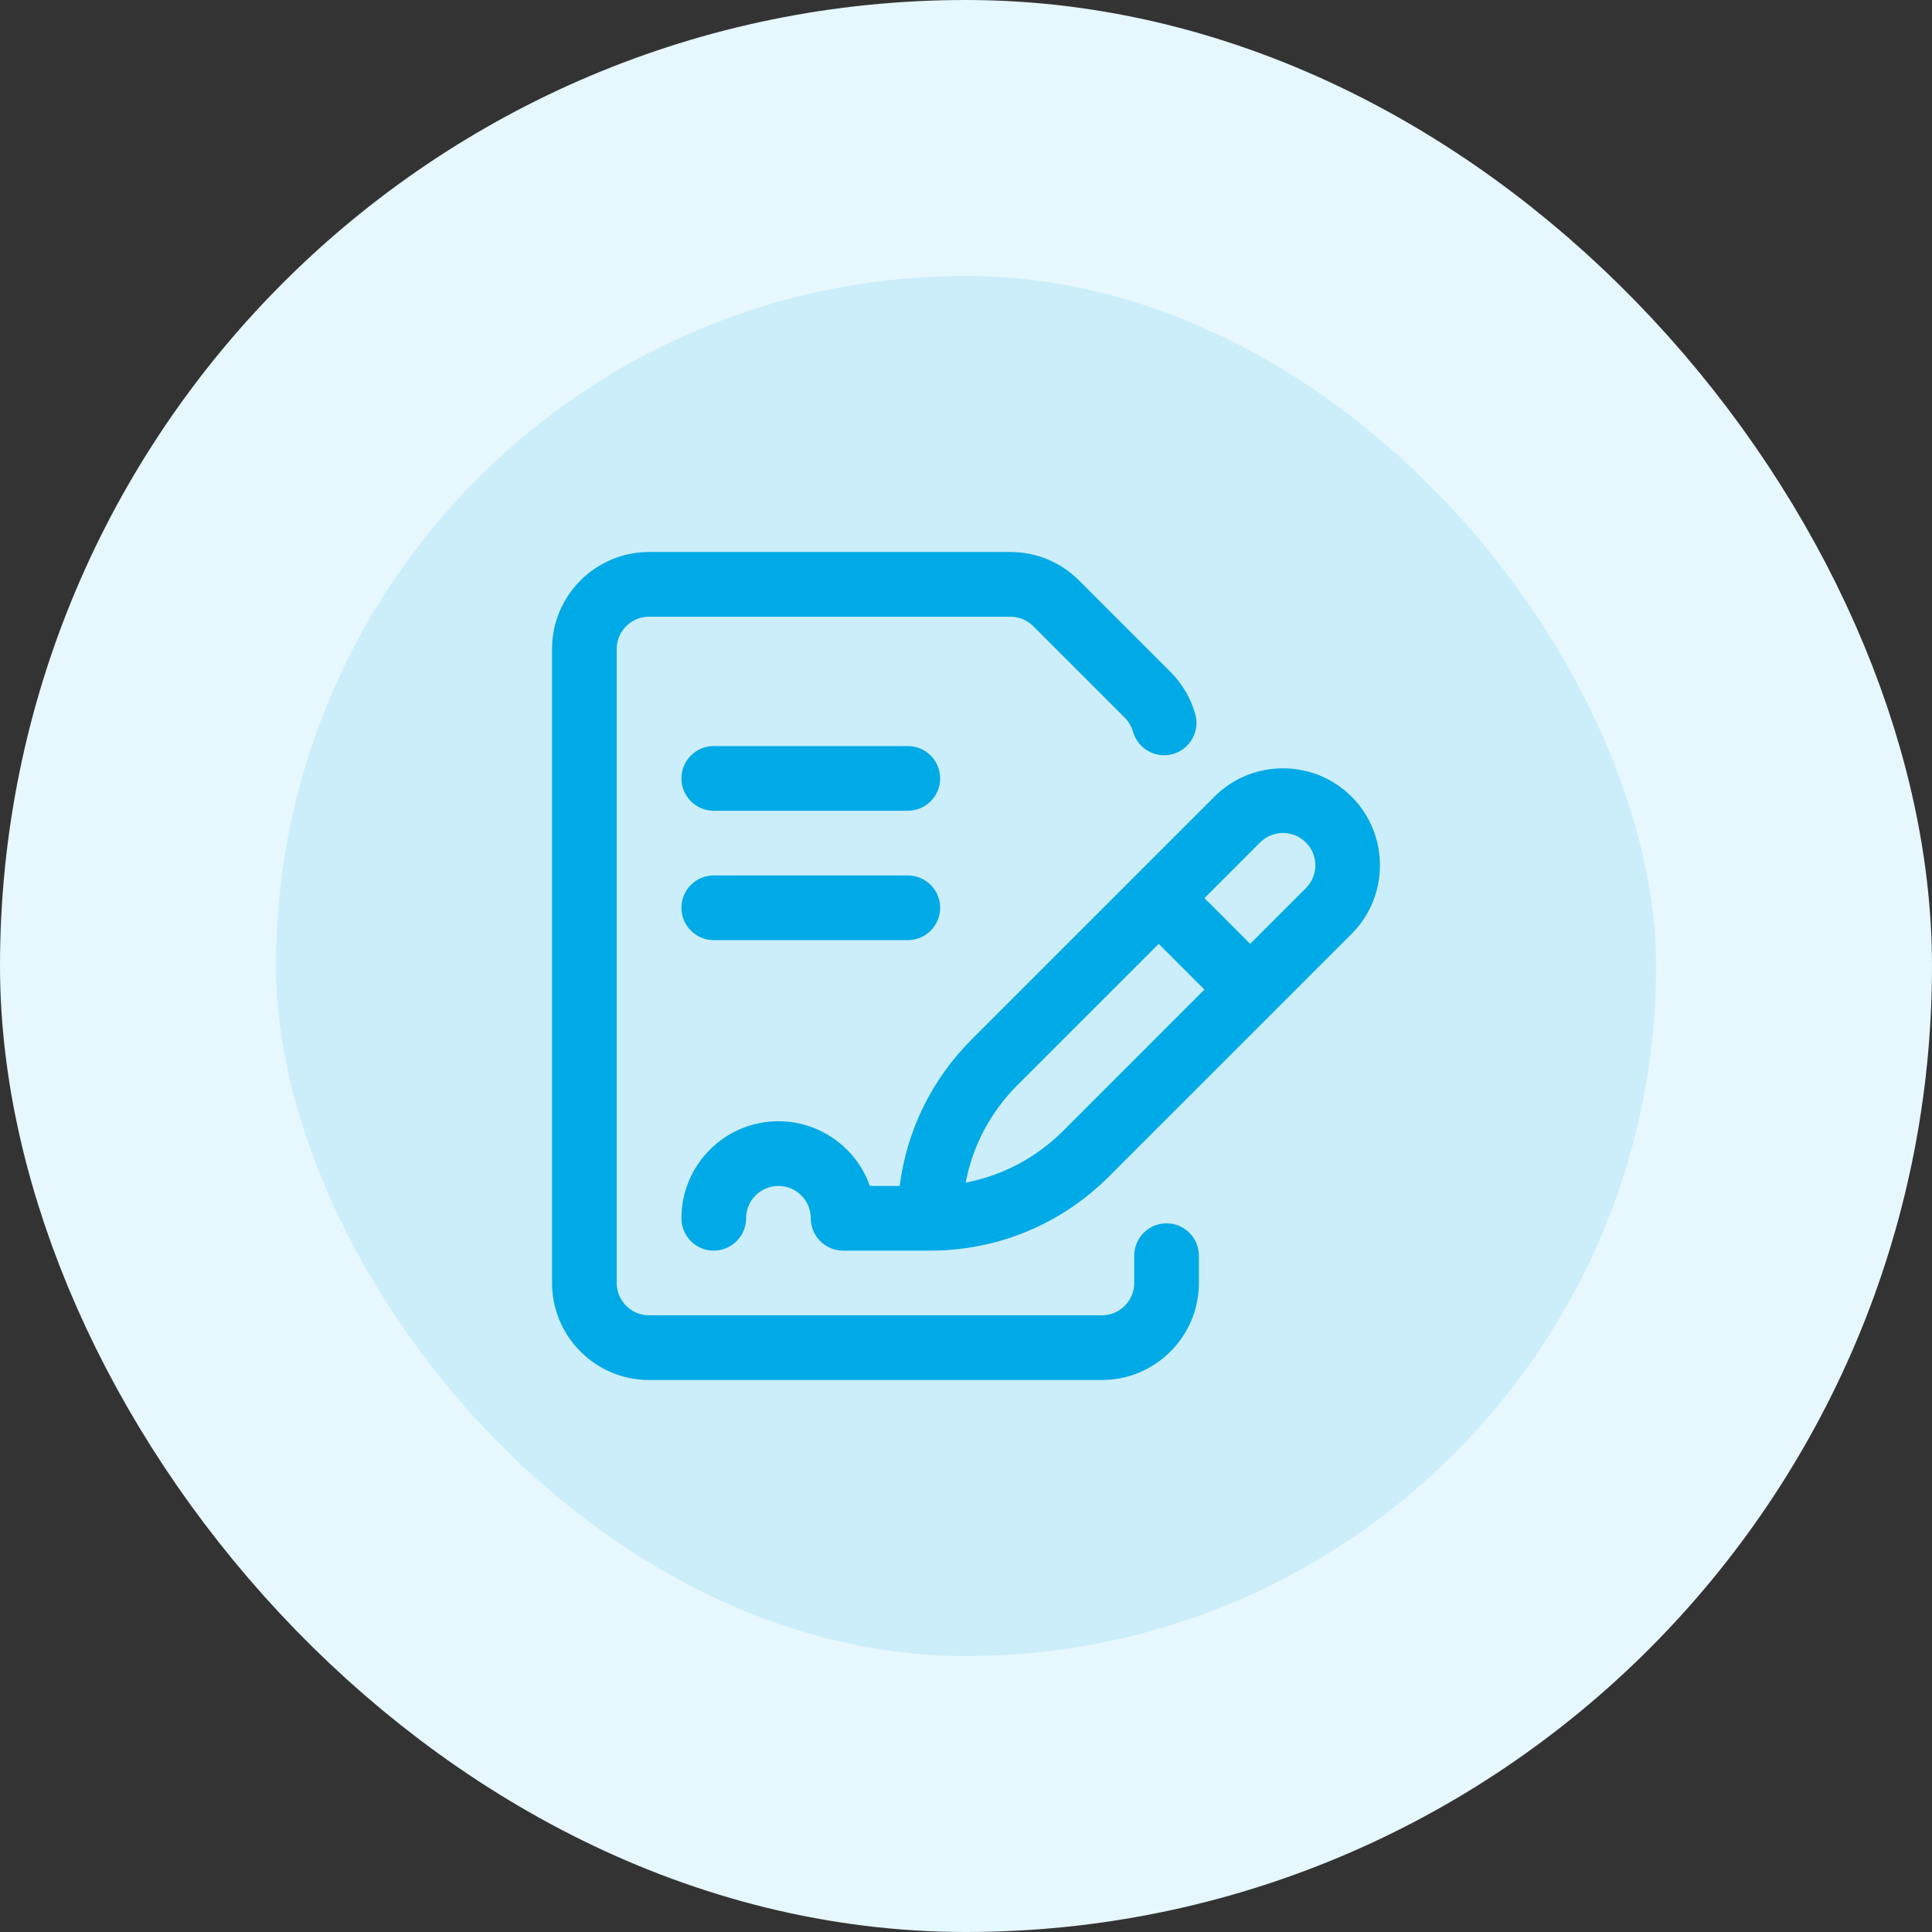 <?xml version="1.0" encoding="UTF-8"?> <svg xmlns="http://www.w3.org/2000/svg" width="56" height="56" viewBox="0 0 56 56" fill="none"><rect x="0" y="0" width="56" height="56" fill="#333333" stroke="none"/> <rect x="4" y="4" width="48" height="48" rx="24" fill="#CCEEFA"></rect> <g clip-path="url(#clip0_66_13)"> <g clip-path="url(#clip1_66_13)"> <path d="M39.177 23.092C38.08 21.996 36.296 21.996 35.2 23.092L28.169 30.123C27.006 31.286 26.282 32.77 26.078 34.375H25.215C24.828 33.284 23.785 32.5 22.563 32.5C21.012 32.5 19.751 33.762 19.751 35.312C19.751 35.83 20.171 36.25 20.688 36.25C21.206 36.25 21.626 35.83 21.626 35.312C21.626 34.795 22.046 34.375 22.563 34.375C23.08 34.375 23.501 34.795 23.501 35.312C23.501 35.83 23.921 36.25 24.438 36.25H26.957C28.917 36.25 30.76 35.486 32.146 34.1C32.55 33.696 38.775 27.472 39.177 27.07C40.273 25.973 40.273 24.189 39.177 23.092ZM30.82 32.775C30.037 33.558 29.057 34.075 27.991 34.278C28.194 33.212 28.711 32.233 29.494 31.449L33.586 27.358L34.911 28.683L30.82 32.775ZM37.851 25.744L36.237 27.358L34.912 26.032L36.525 24.418C36.891 24.052 37.486 24.052 37.851 24.418C38.218 24.784 38.218 25.377 37.851 25.744Z" fill="#00AAE6"></path> <path d="M33.813 35.459C33.295 35.459 32.876 35.879 32.876 36.397V37.188C32.876 37.704 32.455 38.125 31.938 38.125H18.813C18.296 38.125 17.876 37.704 17.876 37.188V18.812C17.876 18.296 18.296 17.875 18.813 17.875H29.287C29.537 17.875 29.772 17.973 29.95 18.15L32.601 20.801C32.714 20.914 32.797 21.055 32.84 21.209C32.981 21.707 33.5 21.997 33.998 21.856C34.496 21.715 34.785 21.196 34.645 20.698C34.514 20.237 34.266 19.814 33.927 19.476L31.275 16.824C30.744 16.293 30.038 16 29.287 16H18.813C17.262 16 16.001 17.262 16.001 18.812V37.188C16.001 38.738 17.262 40 18.813 40H31.938C33.489 40 34.751 38.738 34.751 37.188V36.397C34.751 35.879 34.331 35.459 33.813 35.459Z" fill="#00AAE6"></path> <path d="M26.313 23.5H20.688C20.171 23.5 19.751 23.08 19.751 22.562C19.751 22.045 20.171 21.625 20.688 21.625H26.313C26.831 21.625 27.251 22.045 27.251 22.562C27.251 23.08 26.831 23.5 26.313 23.5Z" fill="#00AAE6"></path> <path d="M26.313 27.25H20.688C20.171 27.25 19.751 26.83 19.751 26.312C19.751 25.795 20.171 25.375 20.688 25.375H26.313C26.831 25.375 27.251 25.795 27.251 26.312C27.251 26.83 26.831 27.25 26.313 27.25Z" fill="#00AAE6"></path> </g> </g> <rect x="4" y="4" width="48" height="48" rx="24" stroke="#E6F7FD" stroke-width="8"></rect> <defs> <clipPath id="clip0_66_13"> <rect width="24" height="24" fill="white" transform="translate(16 16)"></rect> </clipPath> <clipPath id="clip1_66_13"> <rect width="24" height="24" fill="white" transform="translate(16 16)"></rect> </clipPath> </defs> </svg> 